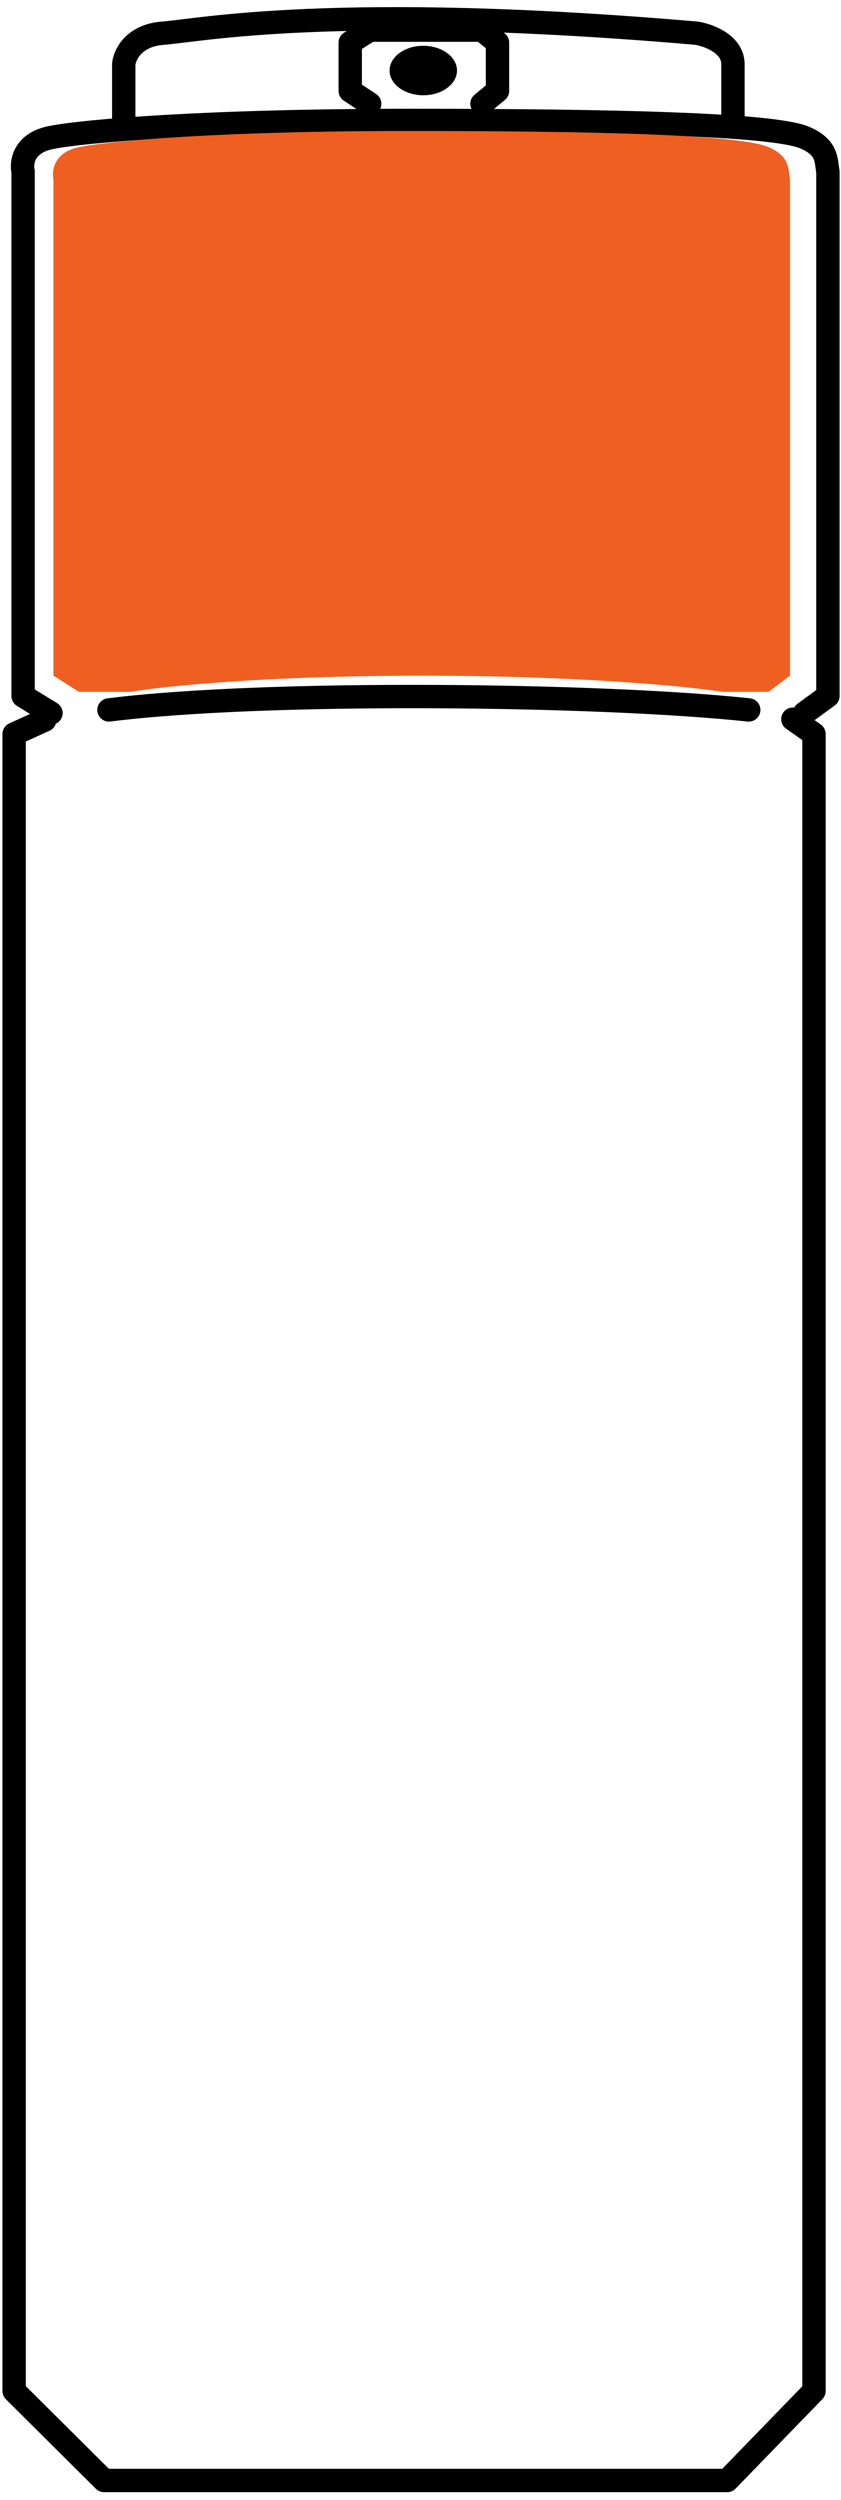 <svg xmlns="http://www.w3.org/2000/svg" fill="none" viewBox="0 0 36 107" height="107" width="36">
<path stroke-linejoin="round" stroke-linecap="round" stroke="black" d="M2.182 30.522L0.989 29.79V7.349C0.899 6.958 1.012 6.118 2.182 5.887C3.645 5.598 8.88 5.155 17.579 5.155C26.278 5.155 33.092 5.317 34.439 5.887C35.44 6.31 35.35 6.862 35.44 7.349V29.79L34.439 30.522"></path>
<path stroke-linejoin="round" stroke-linecap="round" stroke="black" d="M5.297 5.348V2.749C5.335 2.345 5.724 1.514 6.971 1.421C8.53 1.306 14.381 0.093 29.817 1.421C30.336 1.505 31.375 1.887 31.375 2.749C31.375 3.612 31.375 4.751 31.375 5.348"></path>
<ellipse fill="black" ry="1.059" rx="1.443" cy="3.019" cx="18.119"></ellipse>
<path stroke-linejoin="round" stroke-linecap="round" stroke="black" d="M15.826 4.442L14.992 3.891V1.823L15.826 1.29H20.632L21.296 1.823V3.891L20.632 4.442"></path>
<path stroke-linejoin="round" stroke-linecap="round" stroke="black" d="M4.664 30.387C11.4 29.54 25.708 29.709 32.051 30.387"></path>
<path stroke-linejoin="round" stroke-linecap="round" stroke="black" d="M1.914 30.822L0.605 31.418V102.341L4.455 106.171H31.13L34.844 102.341V31.418L33.94 30.783"></path>
<path fill="#EF5F22" d="M2.288 28.921L3.38 29.613H5.595C6.922 29.383 11.274 28.921 18.066 28.921C24.858 28.921 29.469 29.383 30.925 29.613H32.902L33.818 28.921V7.682C33.736 7.221 33.818 6.699 32.902 6.298C31.669 5.759 25.433 5.606 17.471 5.606C9.51 5.606 4.718 6.025 3.38 6.298C2.309 6.517 2.205 7.312 2.288 7.682V28.921Z"></path>
</svg>
